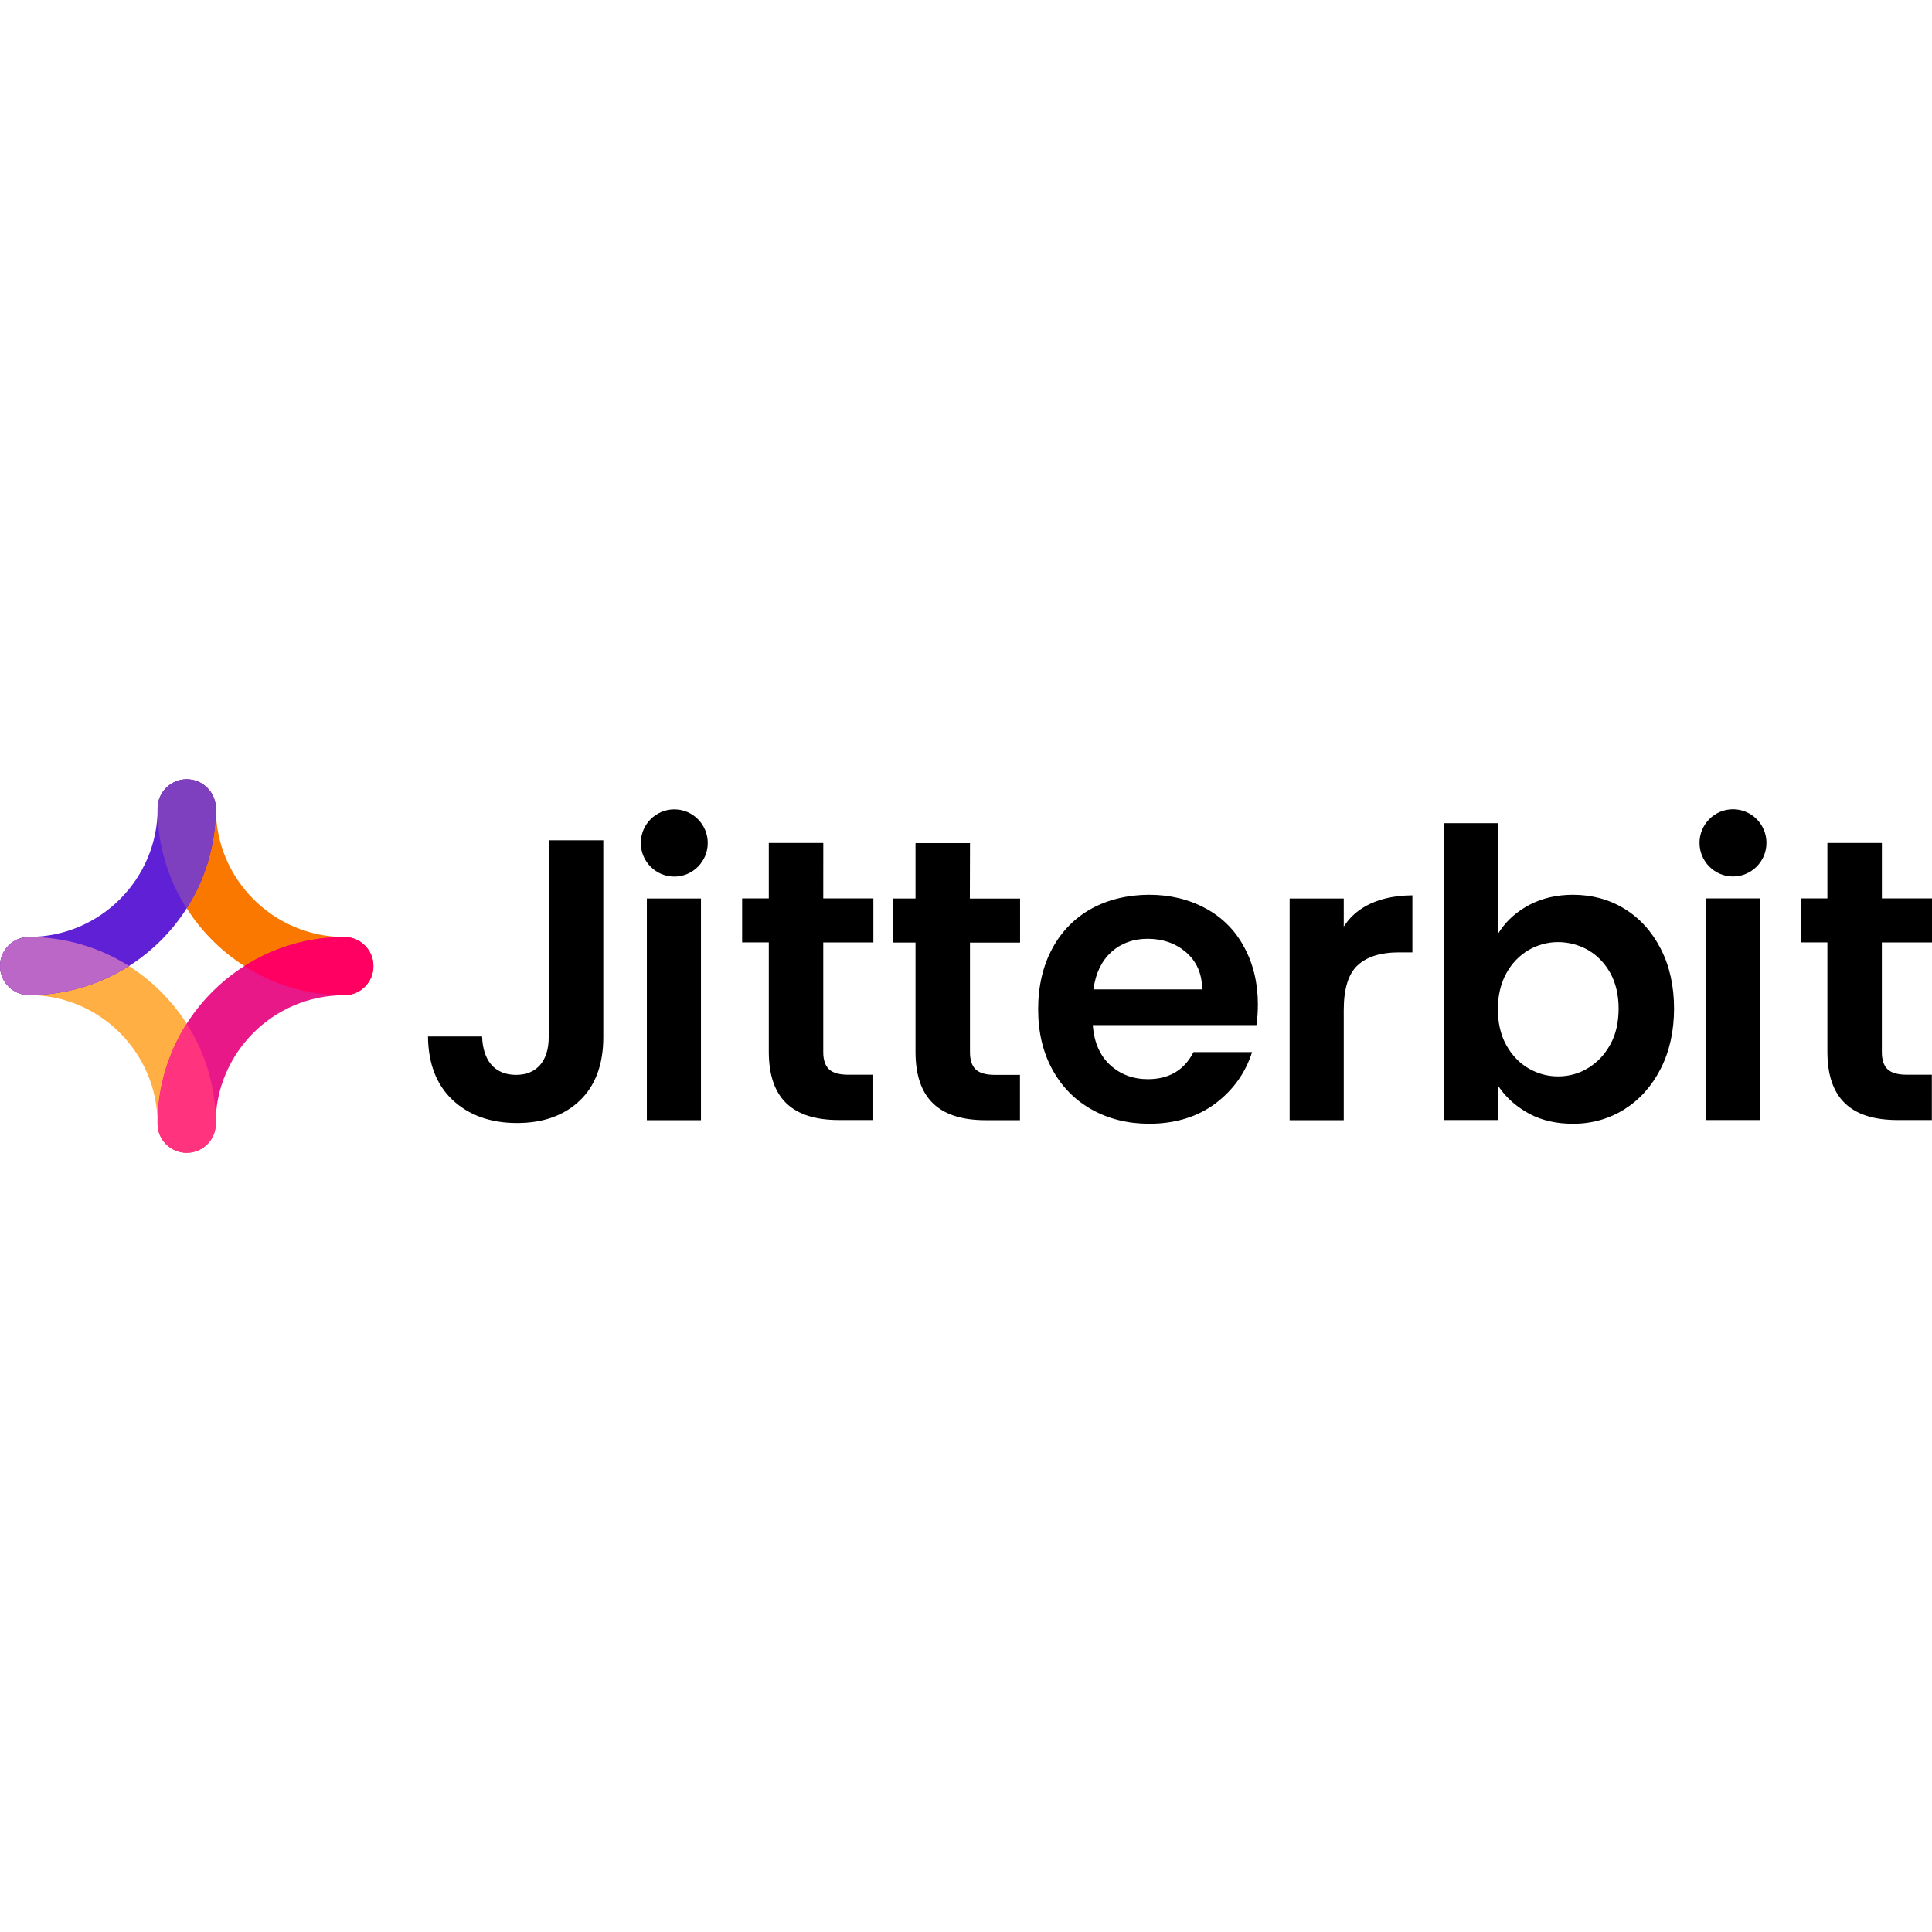 <?xml version="1.0" encoding="utf-8"?>
<!-- Generator: Adobe Illustrator 27.6.1, SVG Export Plug-In . SVG Version: 6.00 Build 0)  -->
<svg version="1.1" id="Layer_2_1_" xmlns="http://www.w3.org/2000/svg" xmlns:xlink="http://www.w3.org/1999/xlink" x="0px" y="0px"
	 viewBox="0 0 512 512" style="enable-background:new 0 0 512 512;" xml:space="preserve">
<style type="text/css">
	.st0{fill:#FA7800;}
	.st1{fill:#FFAF44;}
	.st2{fill:#E91889;}
	.st3{fill:#6020D6;}
	.st4{fill:#7F40BF;}
	.st5{fill:#BB67C8;}
	.st6{fill:#FF0062;}
	.st7{fill:#FF337E;}
</style>
<g>
	<path class="st0" d="M91.24,263.71c-27.27,0-49.46-22.19-49.46-49.46c0-4.27,3.45-7.71,7.71-7.71s7.71,3.45,7.71,7.71
		c0,18.77,15.29,34.07,34.07,34.07c4.27,0,7.71,3.45,7.71,7.71C98.99,260.3,95.51,263.71,91.24,263.71z"/>
	<path class="st1" d="M49.46,305.49c-4.27,0-7.71-3.45-7.71-7.71c0-18.77-15.29-34.07-34.07-34.07c-4.23,0-7.68-3.45-7.68-7.68
		c0-4.23,3.45-7.71,7.71-7.71c27.27,0,49.49,22.19,49.49,49.46C57.17,302.05,53.73,305.49,49.46,305.49L49.46,305.49z"/>
	<path class="st2" d="M49.46,305.49c-4.27,0-7.71-3.45-7.71-7.71c0-27.27,22.19-49.46,49.46-49.46c4.27,0,7.71,3.45,7.71,7.71
		c0,4.27-3.45,7.71-7.71,7.71c-18.77,0-34.07,15.29-34.07,34.07C57.17,302.05,53.73,305.49,49.46,305.49L49.46,305.49z"/>
	<path class="st3" d="M7.71,263.71C3.45,263.71,0,260.27,0,256s3.45-7.71,7.71-7.71c18.77,0,34.07-15.29,34.07-34.07
		c0-4.27,3.45-7.71,7.71-7.71s7.71,3.45,7.71,7.71C57.17,241.53,34.99,263.71,7.71,263.71L7.71,263.71z"/>
	<path class="st4" d="M57.17,214.25c0-4.27-3.45-7.71-7.71-7.71s-7.71,3.45-7.71,7.71c0,9.73,2.83,18.81,7.71,26.49
		C54.34,233.06,57.17,223.98,57.17,214.25z"/>
	<path class="st5" d="M7.71,248.32C3.45,248.32,0,251.77,0,256c0,4.23,3.45,7.71,7.71,7.71c9.73,0,18.81-2.83,26.49-7.71
		C26.52,251.15,17.44,248.32,7.71,248.32z"/>
	<path class="st6" d="M91.24,248.32c-9.73,0-18.81,2.83-26.49,7.71c7.65,4.88,16.73,7.71,26.49,7.71c4.27,0,7.71-3.45,7.71-7.71
		C98.95,251.77,95.51,248.32,91.24,248.32z"/>
	<path class="st7" d="M41.78,297.78c0,4.27,3.45,7.71,7.71,7.71s7.71-3.45,7.71-7.71c0-9.73-2.83-18.81-7.71-26.49
		C44.61,278.97,41.78,288.05,41.78,297.78z"/>
	<g>
		<path d="M218.18,223.4h-14.44v14.68h-7.07v11.67h7.07v28.95c0,12.19,6.08,18.12,18.6,18.12h9.08v-12.01h-6.62
			c-2.39,0-4.06-0.48-5.09-1.43c-1.02-0.96-1.54-2.49-1.54-4.57v-29.05h13.28v-11.67h-13.28L218.18,223.4L218.18,223.4z
			 M257.06,223.44h-14.44v14.68h-6.01v11.67h6.01v28.95c0,12.19,6.08,18.12,18.6,18.12h9.08v-12.01h-6.62
			c-2.39,0-4.06-0.48-5.09-1.43c-1.02-0.96-1.54-2.49-1.54-4.57v-29.05h13.28v-11.67h-13.31L257.06,223.44L257.06,223.44z
			 M145.41,274.88c0,3.07-0.75,5.53-2.22,7.27c-1.5,1.77-3.65,2.7-6.45,2.7c-2.8,0-5.09-0.96-6.62-2.8
			c-1.47-1.77-2.25-4.27-2.36-7.37h-14.34c0.07,7.17,2.25,12.8,6.49,16.79c4.3,4.06,10.04,6.14,17.07,6.14
			c7.03,0,12.56-2.01,16.69-5.97c4.13-3.96,6.21-9.59,6.21-16.76v-52.19h-14.47V274.88L145.41,274.88z M171.42,296.86h14.34v-58.74
			h-14.34V296.86L171.42,296.86z M178.69,214.49c-4.88,0-8.87,3.99-8.87,8.91c0,4.92,3.99,8.91,8.87,8.91
			c4.88,0,8.87-3.99,8.87-8.91C187.56,218.49,183.6,214.49,178.69,214.49z M451.99,296.82h14.34v-58.74h-14.34V296.82L451.99,296.82
			z M459.26,214.46c-4.88,0-8.87,3.99-8.87,8.91c0,4.92,3.99,8.91,8.87,8.91c4.88,0,8.87-3.99,8.87-8.91
			C468.14,218.45,464.15,214.46,459.26,214.46z M512,249.75v-11.67h-13.28V223.4h-14.44v14.68h-7.07v11.67h7.07v28.95
			c0,12.19,6.08,18.12,18.6,18.12h9.08v-12.01h-6.62c-2.39,0-4.06-0.48-5.09-1.43c-1.02-0.96-1.54-2.49-1.54-4.57v-29.05H512
			L512,249.75z M319.52,240.74c-4.4-2.39-9.42-3.62-14.98-3.62c-5.56,0-10.92,1.26-15.36,3.72c-4.4,2.46-7.92,6.04-10.34,10.58
			c-2.46,4.57-3.72,9.97-3.72,16.04c0,6.08,1.26,11.37,3.75,15.94c2.49,4.57,6.01,8.16,10.48,10.65s9.56,3.75,15.19,3.75
			c6.96,0,12.9-1.84,17.68-5.46c4.64-3.55,7.88-8.09,9.59-13.52h-15.53c-2.42,4.78-6.49,7.17-12.08,7.17
			c-3.93,0-7.27-1.26-9.97-3.72c-2.7-2.46-4.23-5.94-4.61-10.27l-0.03-0.34h43.38c0.24-1.64,0.38-3.48,0.38-5.46
			c0-5.7-1.23-10.82-3.65-15.22C327.37,246.58,323.93,243.13,319.52,240.74L319.52,240.74z M289.76,262.21l0.07-0.38
			c0.58-4.06,2.18-7.27,4.74-9.59c2.59-2.29,5.8-3.45,9.56-3.45c3.99,0,7.41,1.19,10.17,3.55c2.76,2.39,4.2,5.56,4.27,9.52v0.34
			H289.76L289.76,262.21z M430.46,240.81c-4.03-2.46-8.6-3.69-13.59-3.69c-4.27,0-8.12,0.89-11.47,2.63
			c-3.31,1.74-5.97,4.06-7.85,6.86l-0.58,0.89v-29.35h-14.34v78.68h14.34v-9.15l0.58,0.82c1.95,2.73,4.61,4.98,7.85,6.72
			c3.24,1.71,7.1,2.59,11.47,2.59c4.98,0,9.56-1.3,13.59-3.82c4.03-2.53,7.27-6.14,9.63-10.75s3.55-10,3.55-15.97
			c0-5.97-1.19-11.33-3.55-15.87C437.73,246.82,434.52,243.3,430.46,240.81L430.46,240.81z M426.73,276.82
			c-1.47,2.7-3.48,4.78-5.91,6.25c-2.42,1.47-5.09,2.18-7.92,2.18s-5.39-0.72-7.82-2.12c-2.42-1.4-4.4-3.48-5.91-6.18
			c-1.47-2.66-2.22-5.87-2.22-9.49c0-3.62,0.75-6.79,2.22-9.49c1.47-2.7,3.48-4.74,5.91-6.18c2.42-1.4,5.05-2.12,7.82-2.12
			s5.5,0.72,7.92,2.08c2.42,1.4,4.4,3.41,5.91,6.08c1.47,2.66,2.22,5.84,2.22,9.42C428.95,270.85,428.24,274.16,426.73,276.82
			L426.73,276.82z M356.69,244.74l-0.58,0.82v-7.44h-14.34v58.74h14.34v-29.25c0-5.56,1.23-9.56,3.69-11.81
			c2.46-2.25,6.08-3.41,10.85-3.41h3.65v-15.12C363.52,237.33,358.64,241.97,356.69,244.74z"/>
	</g>
</g>
</svg>
